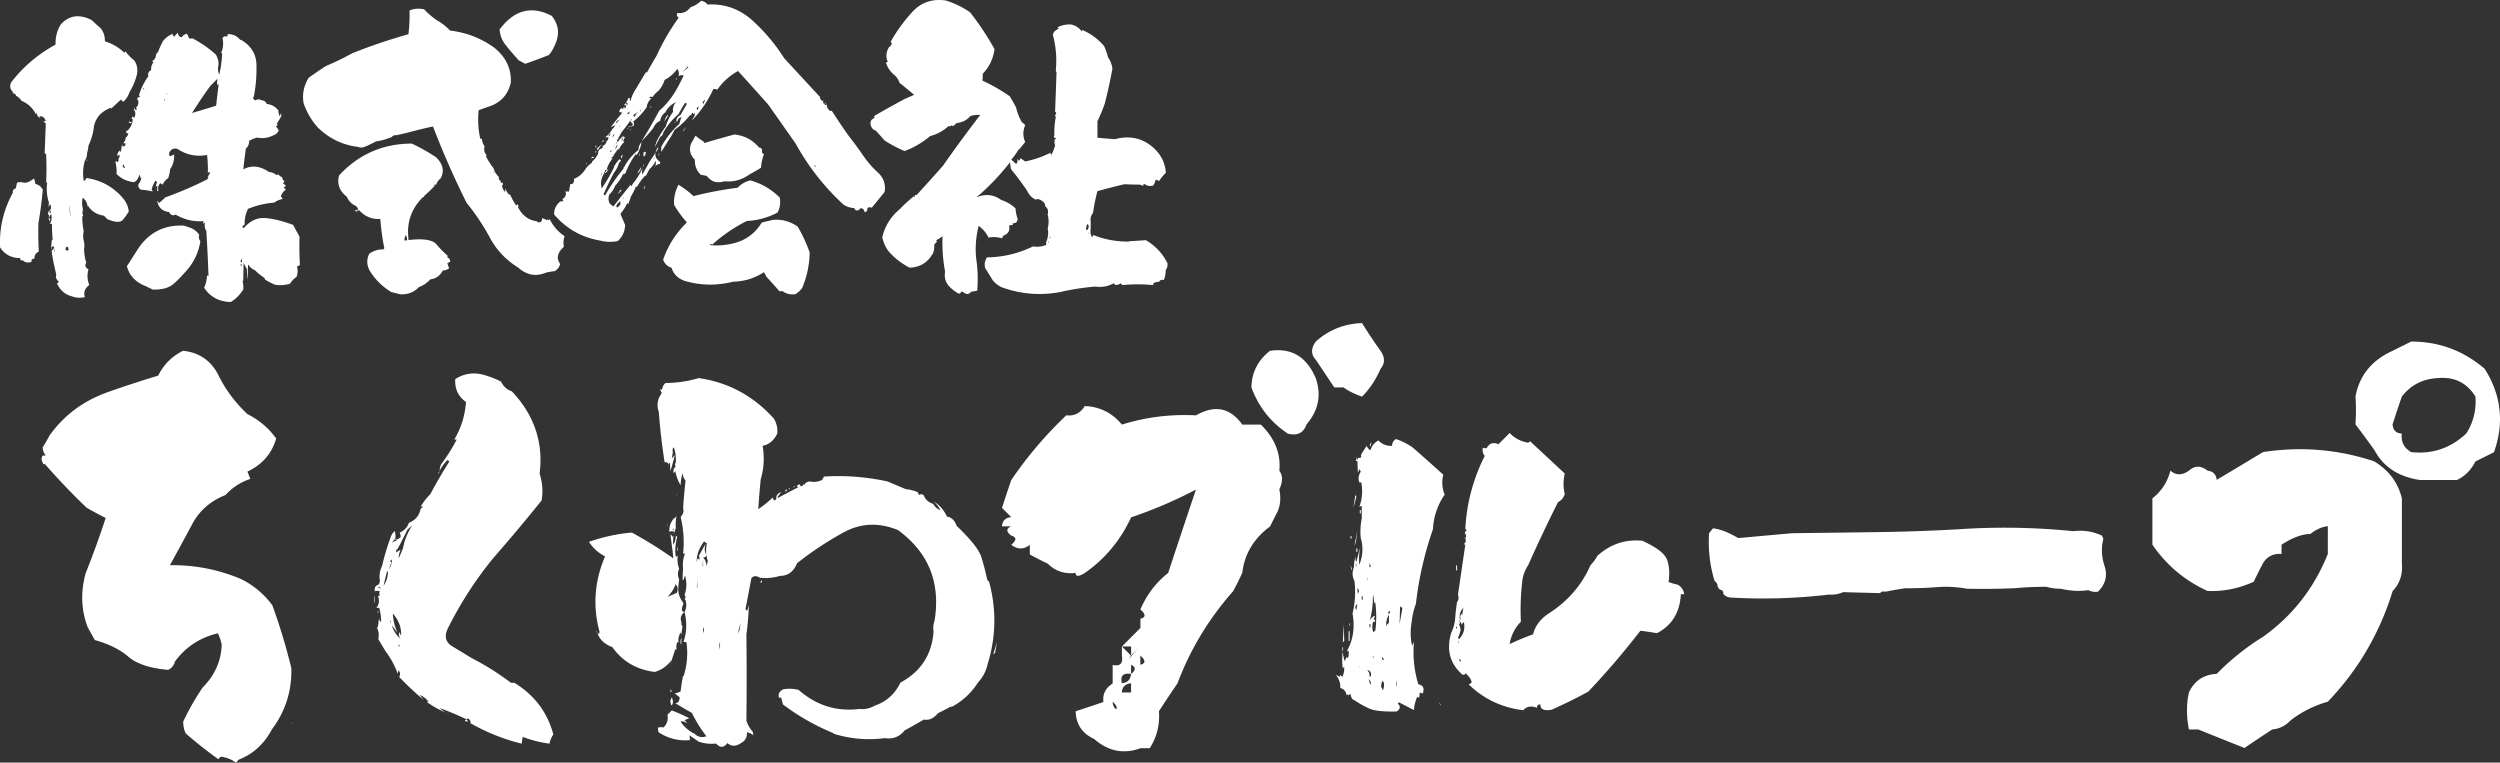<svg id="_イヤー_2" xmlns="http://www.w3.org/2000/svg" viewBox="0 0 400.75 122.24"><rect x="0" y="0" width="400.75" height="122.24" fill="#333333" stroke="none"/><defs><style>.cls-1{fill:#fff}</style></defs><g id="_イヤー_2-2"><g id="_イヤー_1-2"><path class="cls-1" d="M5.46 28.6l.23.88c.55.16.94.47 1.17.94-.16 1.8-.39 3.57-.7 5.33-.04 1.56-.02 3.09.06 4.57-.51.27-.74.67-.7 1.17-.23-.04-.39.04-.47.23-.04.12-.02.2.06.23-.59.23-1.07.16-1.46-.23-.23.08-.37 0-.41-.23v-.12c-1.41 0-2.48-.57-3.22-1.7-.16-3.08.53-6.01 2.05-8.79-.08-.31.08-.55.47-.7l.18-.88c.27-.12.62-.13 1.05-.03.43.1 1-.13 1.7-.67h-.01zm11.78 6.56l-.59-.59c-1.13-.16-1.99-.7-2.58-1.64h-.06c-.08-.51-.33-.92-.76-1.23a3.51 3.51 0 000 1.58c.04.35.02.67-.06.94.16.16.16.33 0 .53 0 .82.08 1.6.23 2.34-.12.47-.12.96 0 1.46.12.47.14.9.06 1.29 0 .78.12 1.54.35 2.29-.27.39-.16.74.35 1.05-.23.82-.2 1.64.12 2.46h.06c-.74.55-1 1.21-.76 1.99-.7.16-1.39.12-2.05-.12-1.09-.27-1.9-.96-2.4-2.05l.29-.29c-.43-.39-.57-.76-.41-1.11-.16-.66-.31-1.37-.47-2.11-.12-.59-.22-1.19-.29-1.82.19-.04.33-.2.41-.47-.08-.23-.22-.23-.41 0v.23h-.06c0-.47.04-.96.12-1.46l.12.06c-.08-.82-.12-1.68-.12-2.58-.16.04-.25 0-.29-.12.23-.39.29-.86.18-1.41-.16.04-.23.16-.23.35h-.18l.06-.23c-.2-.12-.22-.33-.06-.64.39-.27.47-.64.23-1.11-.16.2-.22.37-.18.53-.08-.2-.08-.45 0-.76a7.113 7.113 0 01-.29-3.28c-.08 0-.14.02-.18.06.08-1.52.08-3.07 0-4.63l-.23-.06.18-4.8-.64-.64c.16.23.37.31.64.23-.2-.55-.51-.8-.94-.76l-.12.06.23.23c-.39-.12-.59-.39-.59-.82-.12.08-.16.18-.12.29-.51-1.05-1.29-1.8-2.34-2.23-.23-.35-.53-.62-.88-.82-.08-.27-.27-.41-.59-.41l.12-.18c-.47-.39-.59-.9-.35-1.52 1.91-2.5 4.3-4.53 7.15-6.09-.04-1.17.23-2.25.82-3.22 1.33-1.48 2.99-1.72 4.98-.7l.94.88c.78.55 1.17 1.39 1.17 2.52 1.17.35 2.21.96 3.11 1.82l.18-.23c.39.55.86 1.04 1.41 1.46.47.7.6 1.48.41 2.34-.27 1.02-.66 1.93-1.17 2.75-.2.59-.51 1.09-.94 1.52a.54.54 0 01-.41-.35l-1.58 1.46-.06-.12c-1.48.55-2.38 1.52-2.7 2.93a9.564 9.564 0 01-.88 3.11c-.04.43-.12.84-.23 1.23 0 .43-.12.82-.35 1.17a7.298 7.298 0 00-.18 3.28c.19-.04.33-.2.41-.47 2.34.35 4.28 1.41 5.8 3.16.59.67.92 1.41 1 2.23-.27.43-.55.82-.82 1.17-.2.31-.51.47-.94.47s-.98-.14-1.64-.41zm-9.2-.11l-.06.47-.23-.64.29.18zm.06-.83v-.06a.65.65 0 00-.06-.47c-.16.27-.14.45.06.53zm.64 6.15h.06v-.41h-.06v.41zm1.76-.29l.41.12s-.02-.08.06-.12c0-.35-.07-.53-.21-.53s-.23.18-.26.53zm.76-5.98c-.2-1.8-.2-1.56 0 .7v-.7zm2.7-8.55v.29h-.06v-.29h.06zm0 7.44l.06-.06c0 .12-.01.2-.03.23-.02.04-.03-.02-.03-.18zm33.05 3.12l1 1.82c-.04 1.56-.02 3.09.06 4.57l-.47.23c.16.55.14 1.09-.06 1.64-.47.35-.82.72-1.05 1.11-.78.23-1.56.29-2.34.18-.59-.23-1.13-.51-1.64-.82-.04-.08-.08-.18-.12-.29-.55-.35-1.05-.76-1.52-1.23-.47-.2-.84-.51-1.11-.94-.04.82-.04 1.64 0 2.46-.12-.55-.18-1.11-.18-1.7-.2-.35-.37-.68-.53-1l-.06 2.87h-.12c.12.47.16.94.12 1.41-.55.86-1.21 1.52-1.99 1.99-1.88-.04-3.3-.8-4.28-2.29.27-.55.43-1.23.47-2.05.04.12.12.18.23.18-.08-2.42-.2-4.84-.35-7.27-.23-.27-.31-.66-.23-1.17.04-.04.02-.08-.06-.12l-.18.23v-.47c-1.56.12-3.05-.23-4.45-1.05-.43.23-.78.1-1.05-.41-1.05-.12-1.68-.68-1.88-1.7l.12-.06.12.35.94-.82-.06-.06c2.3-.82 4.59-1.8 6.86-2.93.08-.12.16-.25.23-.41a.46.46 0 00-.18-.06c.19-.12.33-.33.41-.64a.525.525 0 00-.23-.06c-.12.08-.16.18-.12.29.04-1.02 0-2.03-.12-3.05-1.72.31-3.28 0-4.69-.94-.66-.23-1.13 0-1.41.7l.12.47.7-.29c.04.9-.18 1.68-.64 2.34l-.06.53-.23.88c-.43.31-.74.68-.94 1.11-.12-.2-.25-.27-.41-.23-.27.39-.35.78-.23 1.17l-.23.06c.04-.27.06-.57.06-.88l-.29.18c.08-.23.16-.49.23-.76l-.23-.23c-.31.47-.53.96-.64 1.46.08.08.14.18.18.29-.63-.16-1.25-.25-1.88-.29-.35-.2-.49-.49-.41-.88.23-.27.39-.62.47-1.05h-.23c.08-.16.06-.31-.06-.47-.31.86-.68 1.25-1.11 1.17-1.02-.16-1.88-.59-2.58-1.29.04-.62-.02-1.27-.18-1.93l.18-.18.12.23c.19-.12.25-.29.18-.53.16-.16.21-.39.18-.7l-.35.23c-.04-.35.12-.66.47-.94-.04.16 0 .25.12.29.04-.51.12-1.02.23-1.52-.08.23-.06.45.06.64.16 0 .29-.08.41-.23v-.29h-.35c.23-.23.37-.55.41-.94.19-.08.33-.29.41-.64l-.35-.06.12-.59c-.04.12-.02.2.06.23.51-.43.8-1.03.88-1.82l-.18-.12h-.06c.12-.08.19-.21.23-.41.08.12.16.22.23.29.23-.39.25-.8.06-1.23h-.18c.08-.08.14-.18.18-.29.08.12.16.22.23.29.16-.12.16-.25 0-.41.35-.31.47-.7.35-1.17-.12-.08-.16-.21-.12-.41.19-.04.35-.14.47-.29l-.23-.06c.31-1.09.82-2.13 1.52-3.11-.12-.43.04-.76.47-1-.08-.39.04-.8.35-1.23l-.23-.18c.43-.23.64-.6.64-1.11l.35-.41c.19-.55.45-1.11.76-1.7.39-.51.92-.9 1.58-1.17 0 .23.08.39.23.47.16-.23.35-.45.59-.64.04.47.25.7.64.7.19-.31.47-.49.82-.53.12.23.21.45.29.64.12.16.29.18.53.06 1.37.7 2.64 1.58 3.81 2.64.39.7.51 1.37.35 1.99-.04.43.02.84.18 1.23.27-1.13.43-2.29.47-3.46h-.18c.35-.78.43-1.58.23-2.4.12-.23.33-.33.64-.29l.12.06c.04-.12.06-.25.06-.41.82-.04 1.5.27 2.05.94l.06-.06c1.64.94 2.48 2.29 2.52 4.04.04 1.76-.1 3.44-.41 5.04-.2.27-.12.49.23.64.35-.19.68-.19 1 0 .43.04.7.23.82.59.78.08 1.41.43 1.88 1.05 0 .35.08.66.23.94l.18-.53c.04.16.06.31.06.47-.23.43-.47.82-.7 1.17.12.27.06.43-.18.47l.47.64c-.16.39-.41.64-.76.76-.9.47-1.8.61-2.7.41-.47.12-.9.29-1.29.53 0 .55-.18.96-.53 1.23-.16 1.13-.29 2.25-.41 3.34 1.29-.7 2.66-.57 4.1.41.47.04.88.21 1.23.53.04-.12.16-.14.35-.06l.23.23c.27.08.41.25.41.53.04.12.14.18.29.18l-.23.47c.19.08.35.21.47.41-.2.04-.31.14-.35.29l.35.23c-.43.31-.7.68-.82 1.11l.29.41c-.55.12-1 .31-1.35.59-1.48.12-2.89.45-4.22 1-.39.82-.57 1.66-.53 2.52-.2.08-.31.21-.35.41l.18.18c1.02-1.17 2.15-1.72 3.4-1.64s2.77.45 4.57 1.11v.05zm-27.31-9.2l.12-.12.23.23c-.04-.27-.16-.51-.35-.7v.59zm4.8 19.51l-1.23-.59c-1.56-.62-2.54-1.68-2.93-3.16.51-.78 1.03-1.6 1.58-2.46 1.76-2.85 4.28-4.2 7.56-4.04l1.05.35c.59.23 1.05.61 1.41 1.11-.12.39-.06.74.18 1.05-.27 1.6-.88 3.01-1.82 4.22-.94 1.13-1.78 2.01-2.52 2.64-.74.62-1.84.92-3.28.88zM21.16 19.7l-.29.06c-.23-.16-.29-.24-.18-.26.12-.02.27.05.47.21zm-.29-.54l.03-.03c-.02.02-.03.05-.03.09v-.06zm.59-1.82l.06-.06c.04.08.05.12.03.12s-.05-.02-.09-.06zm1.52-3.16l.12.29c0-.39-.04-.49-.12-.29zm3.4 1.7l-.12.29.23-.23-.12-.06h.01zm.23-.7l.18-.18v-.12l-.18.29zm4.16 2.94l3.87-1.17.41-3.46-.23.12c-.04-.31-.02-.64.06-1l-1.17 1.17a73.534 73.534 0 00-2.93 4.34h-.01zm7.97 23.26l-.18.53c.04.12.12.16.23.12 0-.2-.02-.41-.06-.64h.01zm-.18.99l.06.29c.08-.04.14-.12.18-.23a.525.525 0 00-.23-.06h-.01zm49.49-7.14l.06-.12a6.858 6.858 0 002.4 2.75c-.2.55-.23 1.11-.12 1.7-1.05.94-1.25 1.86-.59 2.75-.16.55-.47.94-.94 1.17-.47.04-.92.12-1.35.23-1.6.67-3.09.39-4.45-.82-1.95-1.21-3.47-2.81-4.54-4.8a34.642 34.642 0 00-3.72-5.57c-1.99-3.98-3.79-8.07-5.39-12.25-1.41.31-2.77.64-4.1 1-.63.16-1.23.29-1.82.41-.27-.04-.51.06-.7.29-.86.35-1.7.59-2.52.7-.59.31-1.15.59-1.7.82-.43.2-.82.21-1.17.06-2.5-.31-4.65-1.35-6.45-3.11a11.205 11.205 0 01-2.29-3.93c-.23-1.44.04-2.79.82-4.04a68.7 68.7 0 012.75-1.88c1.41-.59 2.81-1.27 4.22-2.05 2.93-1.17 5.94-2.19 9.02-3.05.16-1.25.21-2.52.18-3.81.74-.31 1.52-.37 2.34-.18.62.66 1.31 1.25 2.05 1.76.78.43 1.48.98 2.11 1.64 2.62.31 4.98 1.23 7.09 2.75 1.88 1.52 2.75 3.4 2.64 5.62-.43 1.8-1.48 3.03-3.16 3.69-.66.23-1.33.47-1.99.7-.16 1.52-.08 3.01.23 4.45.04.12.12.18.23.18.04-.04.06-.12.06-.23 0 .55.16 1.04.47 1.46h-.06c-.12.55 0 1 .35 1.35l-.12.18c.35.67.76 1.31 1.23 1.93.16.55.45 1.02.88 1.41h-.06c0 .27.1.49.29.64l.06-.06s.02.16-.06.35l.29-.06c.16.23.14.39-.06.47.08.43.25.78.53 1.05v-.59c.16.43.39.8.7 1.11v-.29c.31.7.66 1.35 1.05 1.93l.18-.18-.06-.06c.23.16.29.33.18.53.7 1.33 1.7 2.07 2.99 2.23.16.2.37.23.64.12.16-.12.23-.31.23-.59.23.04.47.14.7.29.04-.08.12-.1.23-.06.12.12.18.1.18-.06l.04.07zm-16.29 5.8l-.06.23c.31.12.47.35.47.7l-.47.23.29.82c-.31.23-.64.35-1 .35-.47.86-1.13 1.33-1.99 1.41-.55.59-1.15 1-1.82 1.23-.82.86-1.84 1.25-3.05 1.17l-1.41-.35c-1.41-.86-2.54-1.97-3.4-3.34-.55-.94-.59-1.88-.12-2.81.66-.47 1.43-.7 2.29-.7l.12-.18c-.31-1.52-.53-3.08-.64-4.69-1.33.08-2.44-.37-3.34-1.35l-.35-.06v.23a.946.946 0 01-.47-.23c.19.04.39 0 .59-.12-.04-.23-.18-.43-.41-.59-.63-.27-1.09-.76-1.41-1.46-1.17-.9-1.58-2.03-1.23-3.4 3.16-3.4 7.05-5.1 11.66-5.1 1.33.62 2.62 1.35 3.87 2.17 1.13 1.09 1.39 2.23.76 3.4-.35.27-.59.61-.7 1-.12.04-.2.02-.23-.06-.08.12-.1.21-.06.29-.51.55-1.04 1.05-1.58 1.52l-.18.29-.06-.06c-1.76 1.72-2.56 3.79-2.4 6.21l.06.7c2.34-.27 3.83-.05 4.45.67.62.72 1.23 1.34 1.82 1.85v.03zm-6.91-2.46l.41-.06c0-.27-.06-.55-.18-.82-.2.27-.27.57-.23.88zm14.18-11.13l.23.29v-.12l-.23-.18zm1.05-22.72l.23-.29c2.3-2.89 5.02-3.52 8.14-1.88 1.09 1.37 1.29 2.85.59 4.45-.27.7-.63 1.31-1.05 1.82-1.29.51-2.56.98-3.81 1.41-.31-.19-.64-.37-1-.53-1.13-1.25-1.91-2.18-2.34-2.78-.43-.6-.68-1.34-.76-2.2z"/><path class="cls-1" d="M138.23 24.8l.18.18c.62.94 1.4 1.83 2.31 2.67.92.84 1.28 1.88 1.08 3.13-.7.86-1.39 1.7-2.05 2.52-.27-.12-.51-.1-.7.06 0 .43-.16.64-.47.64-.04-.35-.23-.57-.59-.64-.47.51-.82.51-1.05 0-.66-.04-1.25-.23-1.76-.59a38.26 38.26 0 01-7.62-9.73l-4.45-6.33-4.8-5.33c-1.25.7-2.29 1.6-3.11 2.7l-.23.29c-.23-.12-.45-.14-.64-.06-.82 1.8-1.9 3.4-3.22 4.8l-.23.06c.31-.23.49-.57.53-1l-.29.12c0-.08-.02-.16-.06-.23-.2.12-.27.27-.23.47l-.18-.12c-.74.94-1.58 1.74-2.52 2.4-.27.59-.59 1.13-.94 1.64l-1.17 1.88c-.04-.23-.04-.51 0-.82.74-1.37 1.7-2.58 2.87-3.63.08-.31.19-.68.35-1.11-.39.12-.61.35-.64.7h-.18c0-.51.21-.84.64-1 .35-.59.7-1.19 1.05-1.82l-.29-.18c-.39.63-.74 1.23-1.05 1.82a10.49 10.49 0 00-2.46 2.99c-.04.31-.2.53-.47.64l-.88 1.7c.08-.31.19-.66.35-1.05.39-.78.86-1.54 1.41-2.29.23-.82.62-1.6 1.17-2.34-.08-.59.08-1.11.47-1.58-.74.35-1.31.9-1.7 1.64-.47.35-.74.8-.82 1.35-.55.27-.92.67-1.11 1.17-.63.78-1.25 1.49-1.88 2.11.98-1.56 1.91-3.18 2.81-4.86 1.17-1.02 2.15-2.25 2.93-3.69.35-.62.68-1.29 1-1.99-.31-.08-.59-.04-.82.12.12-.35.06-.74-.18-1.17-.59.78-1.27 1.37-2.05 1.76-.2.66-.53 1.25-1 1.76-.39.31-.7.64-.94 1-.12-.04-.23-.06-.35-.06l-.23.23h.41c-.47.47-.72.96-.76 1.46-.63.9-1.35 1.66-2.17 2.29.12.16.16.37.12.64-.31.12-.61.21-.88.29v-.06l-.06-.06c.31.04.59-.08.82-.35-.2-.16-.35-.35-.47-.59-.27.39-.53.74-.76 1.05l-.7.88c-.12.31-.27.59-.47.82l.12.06c-.31.16-.37.37-.18.64.23-.43.57-.8 1-1.11-.12.08-.16.16-.12.23l.29.06c-.16.23-.25.45-.29.64l.12.18c-.39.35-.66.74-.82 1.17l-.12-.12-.76 1.05.06.06-.41.35c.04.08.12.1.23.06-.51.62-.84 1.27-1 1.93a.525.525 0 00-.23-.06v.29c-.08.04-.14.08-.18.12v.12c.35-.04.59-.27.7-.7-1.02.94-1.37 1.97-1.05 3.11a23.67 23.67 0 001.99-3.4h-.06c.23-.43.53-.84.88-1.23h.18c-.08.08-.06.12.06.12.16-.12.18-.27.06-.47l-.06-.06.29-.41c-.04.59-.23 1.05-.59 1.41a4.12 4.12 0 01-.82 1.58 65.93 65.93 0 00-1.64 3.4l.23.23c.86-1.52 1.85-2.97 2.99-4.34l-.06-.06.12-.18v.06a8.33 8.33 0 012.34-2.81c-.04-.43.12-.84.47-1.23-.12.74-.37 1.43-.76 2.05l-.18-.12c-.7.98-1.25 1.99-1.64 3.05l-.35.23c.04-.08.06-.18.06-.29-.35.78-.8 1.46-1.35 2.05-.23.59-.55 1.05-.94 1.41-.2.51-.18 1 .06 1.46l.59.47c.9-1.17 1.84-2.36 2.81-3.57-.08.12-.06.21.06.29.08-.04.14-.14.18-.29.66-.78 1.23-1.7 1.7-2.75a.4.4 0 01.12-.41h.06c-.31.55-.41 1.08-.29 1.58.39-.66.78-1.35 1.17-2.05l1.41-2.11c-.16-.12-.16-.21 0-.29-.7.98-.66 1.76.12 2.34.16.12.19.25.12.41-.47.08-.78.33-.94.76.27-.43.35-.84.23-1.23-.23.55-.55.98-.94 1.29-.27.47-.51.92-.7 1.35.08-.12.08-.21 0-.29-.55.59-1 1.21-1.35 1.88a.698.698 0 01-.12-.18c-.23.59-.51 1.13-.82 1.64l-.47 1.35c0-.12-.04-.21-.12-.29-.31.67-.68 1.25-1.11 1.76l.76 1.76c-.04 1.05-.43 1.91-1.17 2.58-.94.2-1.88.18-2.81-.06-2.97-.51-5.43-1.89-7.38-4.16-.08-.78.23-1.48.94-2.11l.53-.06-.18-.35c.35-.12.55-.43.59-.94l-.12-.23c.16-.04.35-.04.59 0 .08-.39.16-.8.23-1.23.35.08.55-.12.59-.59v-.23c.7-.27 1.29-.76 1.76-1.46.27-.43.66-.82 1.17-1.17l-.06-.12c.39-.31.72-.74 1-1.29-.04-.47.16-.74.59-.82.12-.08.16-.21.12-.41.31-.12.53-.35.64-.7v-.23l.06.12c.16-.12.23-.31.23-.59H97c.47-.31.86-.76 1.17-1.35.19-.12.33-.31.41-.59l-.7.35c.59-.78 1.21-1.56 1.88-2.34l-.47-.12c-.04-.27.1-.49.41-.64l.12.23c.08-.12.14-.25.18-.41h.18c-.08.04-.12.1-.12.18l.12.06c.16-.12.19-.29.12-.53h-.29c.31-.27.55-.64.7-1.11h.29c-.08.2-.06.35.06.47.19-.74.51-1.43.94-2.05.51-.86 1.03-1.74 1.58-2.64 0 .08.04.12.12.12.47-.86.98-1.74 1.52-2.64.98-2.15 2.17-4.2 3.57-6.15-.31-.23-.37-.49-.18-.76.82.12 1.52-.19 2.11-.94.62-.19 1.17-.53 1.64-1 .43.04.78.23 1.05.59 2.62-.16 4.94.63 6.97 2.34 2.07 1.84 3.85 3.93 5.33 6.27l5.74 6.21c0 .31.14.53.41.64l.12-.18c-.08.31-.02.55.18.7.04.04.1.02.18-.06h-.12v-.18h.12c0 .16-.04.27-.12.35.12.08.23.04.35-.12-.08.43.1.8.53 1.11l.23-.06c1.44 2.23 2.48 3.74 3.11 4.54.62.8 1.23 1.63 1.82 2.49l-.03.02zm-44.24 1.23l.06.29h-.12l.06-.29zm1.23-.7h-.29l-.18.12c.16-.39.31-.43.47-.12zm-.29 1.7c.16-.2.28-.35.38-.47.1-.12.19-.2.26-.23-.08.08-.14.12-.18.12-.12.27-.25.53-.41.76l-.06-.18h.01zm.53-3.69h.12v.29h-.12v-.29zm.12 1.11h-.12v-.23h.12v.23zm.88-1.35l-.64.94-.18-.18.82-.76zm-.18 5.04l.23-.23v-.18l-.23.41zm.47-5.45h-.29c.27-.27.37-.27.29 0zm.82-.82l-.06.06c.16-.12.29-.29.41-.53-.27.12-.39.27-.35.47zm.29 2.46h.12c.04-.12.02-.21-.06-.29-.12.27-.14.37-.06.29zm.41-2.52l-.12.18c.19-.08.29-.21.29-.41s-.06-.12-.18.23h.01zm.18 1.7c-.12-.35-.12-.31 0 .12v-.12zm.23.47l.35-.82c-.27.23-.39.51-.35.82zm.12-1.17l-.12.35.23-.35h-.11zm-.06-2.87v-.12l.53-.59c-.2.04-.33.12-.41.23-.08.12-.12.23-.12.35-.04.08-.04.12 0 .12zm.7 12.84v-.53c-.47.35-.67.64-.62.88s.26.12.62-.35zm0-2.34l.23.06-.64.64.41-.7zm-.23-10.02l.23-.23v-.12l-.23.35zm0 3.57l.06.06-.06.06v-.12zm.53-2.52a.392.392 0 00-.18-.18l.18.18zm.06.7l.12-.18c-.23.12-.31.29-.23.53l-.12.12s.09-.03.15-.09.09-.18.09-.38zm.12 9.67v-.23l-.12.29.12-.06zm.53-14.88l.12-.12c.04-.16.02-.29-.06-.41l-.23.18c.19.08.25.2.18.35h-.01zm.29 3.63v.06h-.29a.46.46 0 01.18-.06h.11zm-.18-2.29h.18l.29-.47c-.12.12-.22.18-.29.18s-.14.1-.18.29zm.59.88l-.12.06c.19.08.25.05.18-.09-.08-.14-.1-.13-.06.03zm0 1.7h-.12c.04-.2.18-.31.41-.35-.27.04-.37.16-.29.35zm.35-2.46l.18.35.53-.82s.04-.1.12-.18c-.23.31-.51.53-.82.64h-.01zm.64 9.39l.64-1.05c-.04.47-.25.82-.64 1.05zm.41-2.87h-.12l.12-.41v.41zm0-7.09h.12s.08-.04.12-.12c-.16-.04-.23 0-.23.12h-.01zm.59 6.56s-.06 0-.06.03c0 .02.04.03.12.03l-.06-.06zm.29.47l-.23.23a.882.882 0 010-.64c.08-.12.19-.16.35-.12-.04.16-.08.33-.12.53zm0 4.92l-.18.53c-.08-.2-.02-.37.18-.53zm1-12.71l-.23.23.06-.23h.17zm.47 8.32v-.18l-.18.35.18-.18zm.76-.87v.41h-.06v-.41h.06zm16.46 11.13l1.7-.41c1.44-.16 2.79.2 4.04 1.05a23.4 23.4 0 011.93 4.16c-.04 2.03-.45 3.95-1.23 5.74-.31.39-.66.7-1.05.94-.78.12-1.46-.04-2.05-.47h-.53c-.66-.78-1.35-1.54-2.05-2.29l-.41-.76c-1.52.98-3.16 1.49-4.92 1.52-2.66.67-5.25.62-7.79-.12-1.09-.39-1.8-1.09-2.11-2.11-.66-.2-1.11-.62-1.35-1.29.78-2.26 2.05-4.26 3.81-5.98-.78-.86-1.46-1.8-2.05-2.81-.08-1.09.16-2.17.7-3.22.86.51 1.66 1.11 2.4 1.82 2.3-.59 4.67-1.03 7.09-1.35.55-.59 1.23-.98 2.05-1.17 1.8.51 3.36 1.43 4.69 2.75.16.86.04 1.66-.35 2.4-1.56.82-3.2 1.27-4.92 1.35a25.163 25.163 0 00-5.57 3.81c-.04-.08-.12-.12-.23-.12l-.12.18c1.17.12 2.34.04 3.52-.23 2.07-.43 3.67-1.56 4.8-3.4zm-15.35-16.63l-.29.47c.16-.55.33-.89.53-1.03.19-.14.12.05-.23.56zm1.52.64h-.12v-.23c.04.08.08.16.12.23zm.23-6.97h-.18l.18-.23v.23zm1.7-2.05l-.76.88.94-.82c-.08.04-.14.02-.18-.06zm-.64 10.37l-.06-.12.47-.59-.41.7zm3.69 7.16l-.94-.18c-.66-.66-.98-1.46-.94-2.4-.78-.78-.98-1.66-.59-2.64l.7-1.23c.39.35.82.67 1.29.94 0 .12.06.2.18.23 1.56-.47 3.14-.92 4.75-1.35 1.6.16 2.93.86 3.98 2.11.19-.04.35.08.47.35-.08.35.02.59.29.7-.27.74-.43 1.46-.47 2.17-.63.39-1.23.74-1.82 1.05-1.25.9-2.6 1.27-4.04 1.11-.47.16-.94.2-1.41.12s-.96-.41-1.46-1v.02zm-1.63-10.78l.23.23.12-.64-.35.41zm1-1.05l.06.35c.43-.78.41-.9-.06-.35zm17.93 10.08l.06.35.12-.12a.76.76 0 00-.18-.23z"/><path class="cls-1" d="M180.94 38.68l2.75-.18c1.52.9 2.67 2.13 3.46 3.69.04.43-.06.8-.29 1.11 0 .59-.1 1.11-.29 1.58-.39-.08-.64.02-.76.29-.27 0-.55.06-.82.18-.12.12-.16.23-.12.35-1.68-.16-3.34-.16-4.98 0l-.23-.29c-.31.23-.62.31-.94.23l-.18-.23c-.94.51-1.93.68-2.99.53-1.91.16-3.79.45-5.62.88-3.2.59-6.31.33-9.32-.76-.55-.23-1.04-.61-1.46-1.11l-1.23-1.99c-.16-.59-.06-1.15.29-1.7 2.58-.04 5.04-.62 7.38-1.76.7.12 1.41.04 2.11-.23v-.59h.06c.27-.74.33-1.43.18-2.05.2-.7.2-1.44 0-2.23.16-.59.02-1.03-.41-1.35.04-.31-.12-.59-.47-.82-.39-.31-.74-.39-1.05-.23-.62-.31-1.08-.78-1.35-1.41-.82-1.21-1.68-2.36-2.58-3.46a9.19 9.19 0 01-.18-1.11c-1.52 1.95-3.2 3.73-5.04 5.33-.12.04-.2.1-.23.18v.06c1.41-.55 2.7-.39 3.87.47.86.27 1.62.72 2.29 1.35.04.62.16 1.19.35 1.7-.04.35-.2.57-.47.64l-.35.06.06.23-.64.12c.16.62 0 1.09-.47 1.41-.35.12-.57.33-.64.64-.74-.23-1.46-.27-2.17-.12a4.91 4.91 0 00-1.58-1.88c-.51 1.99-.61 4-.29 6.04.16 1.49.18 2.93.06 4.34-.35.08-.68.14-1 .18-.31.43-.7.47-1.17.12-.12-.12-.25-.16-.41-.12-.08.23-.22.33-.41.29-.55-.31-1.04-.68-1.46-1.11-.63-.66-.86-1.46-.7-2.4a25.16 25.16 0 01-.41-5.68c-.35.27-.7.49-1.05.64l.18.18-.47.53c.04.47-.02.92-.18 1.35-.82 1.49-2.07 2.27-3.75 2.34a11.29 11.29 0 01-3.34-2.58c-.51-.66-.86-1.43-1.05-2.29.43-1.84 1.39-3.36 2.87-4.57.66-.7 1.39-1.37 2.17-1.99l.18.12c-.08-.27.02-.39.29-.35 1.41-1.52 2.81-3.08 4.22-4.69 1.91-2.73 3.91-5.45 5.98-8.14-.55-.04-1.07.02-1.58.18-.59.66-1.31 1.04-2.17 1.11l-.64.53-.18-.18-.29.23-.18-.12c-.9.82-1.9 1.37-2.99 1.64-1.25 1.05-2.62 1.86-4.1 2.4a19.02 19.02 0 01-3.22-1.7c-.47-.55-.94-1.07-1.41-1.58-.43-.12-.7-.43-.82-.94-.08-.55.12-.9.59-1.05v-.35c1.6-.94 3.24-1.85 4.92-2.75.47-.19.96-.41 1.46-.64-.78-.66-1.56-1.31-2.34-1.93-.16-.51-.47-.96-.94-1.35-.59-.51-1-1.13-1.23-1.88l.29-.12c-.35-.82-.27-1.62.23-2.4.23-.12.37-.33.41-.64l-.18-.18c.94-1.68 2.1-3.28 3.49-4.8 1.39-1.52 3.17-2.13 5.36-1.82 1.37.43 2.66 1.05 3.87 1.88a43.41 43.41 0 013.93 5.92c-.2 1.52-.82 2.83-1.88 3.93 0 .39-.02.76-.06 1.11 1.52.7 2.99 1.54 4.39 2.52.35.59.68 1.17 1 1.76.2.86.51 1.66.94 2.4.2.12.37.27.53.47-.39.9-.39 1.8 0 2.7l-1 1.23-.06-.06c-.35.62-.74 1.17-1.17 1.64l.76.7c.23-.2.29-.45.18-.76.08.08.18.04.29-.12l-.18.18.18.18c.12-.08.2-.21.23-.41l.76.53c1.41-.27 2.77-.74 4.1-1.41-.04.16 0 .27.12.35.23-.47.43-.98.59-1.52a1.32 1.32 0 01-.06-.88l-.06-.06c.12 0 .21-.08.29-.23-.35 0-.45-.16-.29-.47-.04-.98.04-1.95.23-2.93-.16-.12-.14-.29.06-.53 0-.08-.02-.16-.06-.23h-.12c.08-2.11.16-4.24.23-6.39l-.12-.23c.2-1.95.04-3.89-.47-5.8.12-.43.43-.74.94-.94l-.18-.23c.59-.31 1.27-.47 2.05-.47.74.12 1.35.49 1.82 1.11.04-.04.06-.12.06-.23 1.37.59 2.54 1.45 3.52 2.58.27.59.49 1.19.64 1.82.39.55.62 1.15.7 1.82-.35 1.91-.76 3.79-1.23 5.62-.35.98-.74 1.91-1.17 2.81v2.64c.94.08 1.88.16 2.81.23 2.46-.66 4.59-.14 6.39 1.58 1.09 1.09 1.68 2.36 1.76 3.81-.43.43-.8.88-1.11 1.35a.714.714 0 00-.53-.23c-.08.39-.21.7-.41.94-.55.12-1.02.02-1.41-.29-.2.12-.21.23-.06.35-.23-.08-.45-.16-.64-.23-.82 0-1.64-.02-2.46-.06-1.49.35-2.93.72-4.34 1.11-.31 1.17-.55 2.32-.7 3.46-.23.31-.37.64-.41 1 .04.62.04 1.23 0 1.82-.04.47.06.86.29 1.17 0-.16.06-.29.18-.41 1.72.7 3.61 1.05 5.68 1.05l-.02-.05zm-12.89.23h.06v-.23h-.06v.23zm.23-.64h.06v-.41h-.06v.41zm5.8-1.41h.23c.23-.35.27-.63.12-.85-.16-.21-.27.07-.35.85zm.35.47l.18.12v-.12h-.18zM15.22 102.64l-1.17-2.11c-1.04-2.76-1.15-5.65-.31-8.67a143.5 143.5 0 003.2-8.83c-1.04-.52-2.06-1.07-3.05-1.64-2.34-2.24-4.58-4.58-6.72-7.03l-.16.08-.16-.16h.08c-.31-.42-.34-.83-.08-1.25h.47c-.31-.42-.47-.86-.47-1.33.36-.57.73-1.2 1.09-1.88 2.29-3.23 5.39-5.55 9.3-6.95 2.66-.94 5.36-1.82 8.12-2.66.88-1.77 2.21-3.1 3.98-3.98 2.5.26 4.35 1.48 5.55 3.67 1.15 2.4 2.73 4.56 4.77 6.48 1.88.94 3.41 2.24 4.61 3.91-.68 2.4-2.21 4.17-4.61 5.31l.47 1.17a9.23 9.23 0 00-3.98 2.58c-2.5.99-4.32 2.63-5.47 4.92-1.15 2.14-2.29 4.25-3.44 6.33 3.96-.05 7.73.68 11.33 2.19 2.03.99 3.72 2.4 5.08 4.22 1.2 3.28 2.21 6.64 3.05 10.08.1 3.65-.94 6.93-3.12 9.84-1.25 2.34-3.02 3.96-5.31 4.84l-.47.47c-.68-.52-1.48-.83-2.42-.94l-.39.39c-1.82-1.3-3.57-2.68-5.23-4.14-.26-.57-.39-1.2-.39-1.88.88-1.88 1.93-3.7 3.12-5.47 1.93-1.93 2.94-4.19 3.05-6.8-.1-.62-.31-1.25-.62-1.88-2.87.68-5.16 2.19-6.88 4.53-.16.62-.52 1.07-1.09 1.33-2.92-.26-5.04-.96-6.37-2.11-1.33-1.14-3.11-2.03-5.35-2.66v.03zM46.93 116l-.31-.31c.1.11.21.18.31.23v.08zm13.16-21.17c-.05.05-.08.07-.08.04s.03-.06.08-.12v.08zm-.08.78h.08v.94h-.08v-.94zm.78-.55l.08-.31c-.31-.05-.57-.05-.78 0-.1-.52.08-.86.55-1.02.21-.21.29-.49.23-.86-.1-.68.03-1.41.39-2.19.36-1.56.83-3.12 1.41-4.69.1-.31.31-.6.62-.86.1.42.13.83.08 1.25.16.21.44.1.86-.31 0-.21-.05-.44-.16-.7.73-.31 1.22-.83 1.48-1.56 1.04-.42 1.67-1.17 1.88-2.27.47-.31.47-.42 0-.31.42-.73.94-1.41 1.56-2.03a72.57 72.57 0 013.05-5.23l-.31-.23c-.52.52-.94 1.09-1.25 1.72 0-.31.08-.65.23-1.02.94-1.25 1.77-2.58 2.5-3.98h-.39c1.09-1.82 1.72-3.83 1.88-6.02-1.25-.88-1.82-2.11-1.72-3.67 1.46-.94 3.05-1.15 4.77-.62.88.26 1.74.6 2.58 1.02.36.78.94 1.3 1.72 1.56 3.59 3.8 5.08 8.2 4.45 13.2.47 1.46.57 2.89.31 4.3a278.56 278.56 0 01-7.73 9.22 59.972 59.972 0 00-7.19 11.09c-.73 1.36-.53 2.37.59 3.05 1.12.68 2.15 1.3 3.09 1.88 2.24 1.15 4.35 2.47 6.33 3.98h.55c3.23 1.98 5.31 4.74 6.25 8.28-.31.47-.52.96-.62 1.48-1.51-.21-2.94-.57-4.3-1.09l-.16 1.09c-2.92-.73-5.65-1.82-8.2-3.28.05-.36-.1-.62-.47-.78l-.16.16a43.43 43.43 0 00-4.3-1.8c.47.47 1.04.81 1.72 1.02a15.9 15.9 0 01-3.83-2.03h.31c-.37-.52-.83-.88-1.41-1.09l.62.78a51.82 51.82 0 01-3.91-3.67c.21-.36.18-.73-.08-1.09l-.16.55c-.47-1.3-1.12-2.5-1.95-3.59l-1.17-1.95c.16-.62.08-1.25-.23-1.88h.16l.23-1.64c-.05.37.05.62.31.78 0-.73-.1-1.48-.31-2.27h-.47c.47-.52.55-1.2.23-2.03 0 .11.06.14.2.12.13-.03.14-.17.04-.43v-.03zm.16-.94h-.55c.83.11 1.09.73.78 1.88l-.23-1.88zm-.39 4.14v-.31h.08v.31h-.08zm1.64-6.64h-.16c-.21.78-.39 1.54-.55 2.27.47-.68.7-1.43.7-2.27zm.62-1.95l-.31.31.23.16-.39 1.09c.31-.42.47-.94.47-1.56zm-.31 9.77l.16.47v-.31l-.16-.16zm1.09-12.81l-.31-.23-.55.7c.21-.21.49-.36.86-.47zm.39 14.69l.31.55c.05-1.3-.39-2.47-1.33-3.52.05 1.09.31 2.14.78 3.12-.31-.42-.62-.83-.94-1.25.26.89.73 1.62 1.41 2.19-.26-.31-.34-.68-.23-1.09zm-.31-13.2l-.08-.16-.16.62.78-.47c-.21.47-.31.94-.31 1.41l.7-1.64c.21-1.25.7-2.47 1.48-3.67l-.78.7a64.05 64.05 0 01-1.64 3.2zm.23 15.17v.31h.16c0-.1-.05-.21-.16-.31zm6.48-27.66l.08-.16c-.05.26-.12.4-.2.43-.08.03-.04-.06.12-.27zm4.69 40h-.55c0-.1.08-.21.23-.31l.31.31h.01zm34.49-18.93l-.16.47c-.21.57-.1.89.31.94-.57.42-.73.99-.47 1.72-.05.26 0 .44.16.55l-.23 1.48c0-.16-.03-.31-.08-.47-.31.52-.42 1.04-.31 1.56h-.23c-.16.42-.18.83-.08 1.25l-.23-.16c-.31.99-.62 1.93-.94 2.81l.31-1.02c-.68.94-1.56 1.56-2.66 1.88-2.92-.36-5.18-1.69-6.8-3.98-1.41-.52-2.24-1.41-2.5-2.66-.05.26.03.44.23.55.21-.1.26-.29.16-.55-1.04-4.01-.73-7.97.94-11.88-1.09-.57-1.95-1.35-2.58-2.34 2.24-.78 4.53-1.28 6.88-1.48a68.09 68.09 0 016.64 4.14c-.05-.68-.13-1.35-.23-2.03l-.23-1.88.39.47c.16-.26.21-.55.16-.86-.31-.1-.55-.08-.7.08-.1-.78.13-1.51.7-2.19.26-.1.42-.31.47-.62-.16.78-.21 1.51-.16 2.19-.37.89-.5 1.77-.39 2.66.26-.42.39-.91.39-1.48l.23.23c-.31 1.09-.39 2.16-.23 3.2l.31-.23c-.1.73-.03 1.43.23 2.11-.26.57-.26 1.15 0 1.72-.16.99-.18 1.73-.08 2.23s.36 1.03.78 1.6zm48.67-3.76l.31.31c1.2 4.43 1.12 8.83-.23 13.2a6.272 6.272 0 01-1.56 2.97 10.99 10.99 0 01-4.38 3.98c.1 0 .13-.05.08-.16-.68.37-1.38.73-2.11 1.09-.68.83-1.43 1.17-2.27 1.02-1.04.62-2.06 1.2-3.05 1.72-.83 1.04-1.9 1.46-3.2 1.25-2.76.37-5.5.13-8.2-.7v-.08c-2.92-1.2-5.62-2.73-8.12-4.61l-.31-1.17c-.1.11-.21.13-.31.08-.21-.52 0-.96.62-1.33.83-.16 1.67-.13 2.5.08 2.86 2.5 6.12 3.52 9.77 3.05.83.11 1.67-.08 2.5-.55 1.82-.62 3.18-1.85 4.06-3.67 3.28-1.77 5.05-4.5 5.31-8.2-.1-.57-.05-1.14.16-1.72.99-6.09-.96-10.94-5.86-14.53-3.07-1.25-5.96-1.13-8.67.35a52.39 52.39 0 00-7.5 4.96c-.57 1.36-1.48 2.03-2.73 2.03-1.04.31-2.11.42-3.2.31-.62-.36-1.09-.34-1.41.08-.31 1.67-.62 3.31-.94 4.92.05.16.16.23.31.23l.23-.86c-.05 1.62-.18 3.18-.39 4.69.05 4.64.05 9.25 0 13.83.21.68.55 1.28 1.02 1.8l.08.55c-.31-.26-.65-.42-1.02-.47.05.78-.26 1.36-.94 1.72-.83.57-1.56.57-2.19 0-.57.78-1.17.81-1.8.08-.99.1-1.93 0-2.81-.31l-1.48-1.02c.05.26.08.52.08.78-1.82.16-3.49-.26-5-1.25-.1-.21-.13-.47-.08-.78.26-.05.55-.05.86 0 .57-.57.78-1.25.62-2.03l.7-.7c.94.37 1.88.78 2.81 1.25l-.78.31c.21.16.34.34.39.55-.26-.31-.6-.42-1.02-.31.62.89 1.38 1.54 2.27 1.95.52.52 1.15.65 1.88.39a21.54 21.54 0 01-2.34-3.75c-.94-.52-1.82-1.04-2.66-1.56.47 0 .7-.31.7-.94l-.78-.62c.31-.05.62-.16.94-.31.1-.83.23-1.67.39-2.5l.08.08c.57-1.77.73-3.59.47-5.47l-.47-.08c.52-1.51.57-3.1.16-4.77.31-.57.36-1.2.16-1.88l-.16-.23c.21-.16.21-.36 0-.62.36-.99.39-2.03.08-3.12-.1.26-.18.5-.23.7h-.16c0-.57.03-1.17.08-1.8-.1-.83 0-1.64.31-2.42h-.31c.21-1.93.08-3.88-.39-5.86.42-.47.55-.94.39-1.41.1-1.46.23-2.94.39-4.45-.26-.26-.42-.65-.47-1.17-.21.68-.31 1.33-.31 1.95-.42-.68-.7-1.43-.86-2.27-.16.16-.23.29-.23.39-.16-.42-.05-.81.31-1.17-.16-.1-.16-.31 0-.62.05-.83-.05-1.64-.31-2.42-.21.21-.26.44-.16.7-.05.37-.1.73-.16 1.09l.47-.55c-.21.89-.44 1.75-.7 2.58l-.08-1.33c-.26.1-.34.29-.23.55 0-.52-.21-.73-.62-.62-.42-2.66-.73-5.36-.94-8.12-.37-1.04-.21-2.03.47-2.97a1.72 1.72 0 00-.31-.62c.1.05.23.05.39 0 .05-.42.23-.75.55-1.02 1.77 0 3.54-.26 5.31-.78 4.74.68 8.75 2.84 12.03 6.48.47.78.65 1.59.55 2.42-.52 1.09-1.3 1.75-2.34 1.95.31 1.88.21 3.67-.31 5.39-.16 1.62-.29 3.2-.39 4.77.78-.52 1.56-1.15 2.34-1.88.1.52.29.6.55.23-.05-.52.21-.88.78-1.09l-.62.86.08.08 3.28-1.72c-.16-.05-.21-.16-.16-.31l.55-.23c-.16.1-.18.18-.08.23.1.21.26.21.47 0l-.08-.31.23.31c.16-.36.47-.57.94-.62.62.16 1.28.08 1.95-.23l.31-.55c3.38-.21 6.77.05 10.16.78.99.42 1.98.83 2.97 1.25.62.05 1.25.21 1.88.47l.23.47c.26-.21.52-.18.78.08.21.62.7 1.07 1.48 1.33.26.47.65.81 1.17 1.02-.26-.52-.62-.99-1.09-1.41.99.62 1.69 1.43 2.11 2.42.73.1 1.25.6 1.56 1.48 2.29 2.19 3.62 3.87 3.98 5.04s.68 2.38.94 3.63h-.02zm-51.17-8.68v-.23l-.08-.08.08.31zm-.08 11.41l1.48-.62c.26-.52.21-.99-.16-1.41-.31.83-.76 1.51-1.33 2.03h.01zm.47 15.23v-.31h.16v.31h-.16zm0 1.41l.23-.55c.21.52.23.91.08 1.17-.16.26-.26.05-.31-.62zm.55-27.58l-.31.16c.16-.05.26 0 .31.16v-.31zm.47-5.01v-.31l.08-.62-.08.94zm.16 8.58h-.08v-.55h.08v.55zm.62 13.91l-.08 1.17c-.16-.36-.13-.75.08-1.17zm3.98-11.72v.31l.23-.86c-.31-.88-.37-1.82-.16-2.81a1.16 1.16 0 00-.47-.31c-.78 1.04-1.17 2.14-1.17 3.28l.16-.62c.05.1.16.16.31.16v.23c.05-.05.05-.13 0-.23l-.08-.62c.36-.62.73-1.28 1.09-1.95-.26.68-.23 1.3.08 1.88-.05.31-.23.44-.55.39.31.31.49.7.55 1.17v-.02zm-1.55 3.75l.08-.08v-1.25l-.08 1.33zm.7.23c.05-.99-.05-1.64-.31-1.95-.26-.31-.37-.31-.31 0 .05-.78.16-1.59.31-2.42.36 2.08.47 4.17.31 6.25.47 1.04.65 2.11.55 3.2l-.39.23c-.05-1.46-.29-2.84-.7-4.14l.55-1.17h-.01zm.31-4.84l-.08 1.17.08-.08v-1.09zm0 11.41l.16.47c0-1.09-.05-1.25-.16-.47zm2.66 3.05l.08-1.25c-.16.42-.18.83-.08 1.25zm2.89-2.5l.31-.62.16-1.17-.47 1.8zm3.91-8.29l-.31.16.23-.47c.05.11.08.21.08.31zm3.83-14.53h-.08c-.1-.16-.03-.26.23-.31 0 .16-.05.26-.16.31h.01zm.47-.55h.16l-.16.31v-.31zm.86-.31h.16l-.39.31.23-.31zm32.5 25l-.31 1.72-.31.31.62-2.03zm5.25-15.58c-.94.78-1.93.78-2.97 0 .88-.73.88-1.22 0-1.48-.83-.62-.83-1.12 0-1.48h-1.48c.05-.88.55-1.38 1.48-1.48l-1.48-1.48c.47-1.46.96-2.94 1.48-4.45a64 64 0 018.83-10.39c1.25.16 2.24-.34 2.97-1.48 2.39.1 4.38 1.09 5.94 2.97 3.85-1.2 7.81-1.69 11.88-1.48 3.02-1.72 5.49-1.22 7.42 1.48h2.97c2.24 2.19 3.23 4.66 2.97 7.42.57.73.57 1.72 0 2.97.31 1.56.13 2.92-.55 4.06l-.94 1.88c-2.61 1.93-4.09 4.4-4.45 7.42a40.78 40.78 0 01-1.48 2.97c-3.91 4.43-6.88 9.35-8.91 14.77-1.04 1.51-2.03 3-2.97 4.45.16 2.19-.34 4.17-1.48 5.94h-1.48c-2.71.99-5.18.49-7.42-1.48-1.93-.88-2.92-2.37-2.97-4.45 1.46-.47 2.94-.96 4.45-1.48-.16-1.25.34-2.24 1.48-2.97v-2.97c1.2.26 1.69-.23 1.48-1.48v-1.48l1.48 1.48v-1.48h-1.48l2.97-2.97v-1.48c.88-.21.88-.7 0-1.48.99-2.34 2.47-4.3 4.45-5.86 1.46-4.43 2.94-8.88 4.45-13.36a72.016 72.016 0 01-10.39 4.45c-1.72 3.7-4.19 6.67-7.42 8.91-.99.62-1.48.62-1.48 0-1.77.21-3.26-.29-4.45-1.48-.99-.47-1.95-.96-2.89-1.48v-1.55zm14.76 28.12c-1.25.26-1.75-.23-1.48-1.48.88-.21.88-.7 0-1.48.05.94.55 1.43 1.48 1.48v1.48zm1.48-7.42c-1.25-.21-1.75.29-1.48 1.48.88-.05 1.38-.55 1.48-1.48zm0 2.97v-1.48c-.94.11-1.43.6-1.48 1.48h1.48zm0-5.94c-.78 1.46-.99 1.84-.62 1.13.36-.7 1.07-1.57 2.11-2.62l-1.48 1.48h-.01zm0 2.98c.78-.62.78-1.12 0-1.48v1.48zm1.48-1.48c.88-.21.88-.7 0-1.48v1.48zm28.12-45.94c.94 2.71.44 5.18-1.48 7.42-.47 1.35-1.46 1.85-2.97 1.48-2.76-1.82-4.71-4.3-5.86-7.42.05-2.4 1.04-4.35 2.97-5.86 3.44-.52 5.88.94 7.34 4.38zm7.42-8.83c.94 1.51 1.93 3 2.97 4.45.73 1.04.73 2.01 0 2.89-.78 1.77-1.77 3.26-2.97 4.45-1.2-.42-2.19-.91-2.97-1.48h-1.48l-2.97-4.45c-.78-.83-.78-1.8 0-2.89 2.08-1.88 4.56-2.86 7.42-2.97zm-1.21 60.46l-.31-.16a1.71 1.71 0 01-.31-.78l-.08-.08-.23.23c-.05-.05-.11-.1-.16-.16l-.16.16c-.11-.62-.44-1.02-1.02-1.17.05-.73-.18-1.43-.7-2.11l.62.31c.05-.1.08-.23.08-.39.05.16.16.29.31.39.26-.47.36-1.02.31-1.64l-.23.31c-.11-.88-.11-1.8 0-2.73.05.57.16 1.09.31 1.56l.31-.7c0 .11.05.16.16.16h.08c.1-.36.13-.75.08-1.17l-.31.16c1.04-1.82 1.35-3.85.94-6.09.42-1.72.52-3.46.31-5.23-.37-.68-.39-1.41-.08-2.19 0-.62.1-1.25.31-1.88-.11.42-.08.76.08 1.02.21-.83.44-1.72.7-2.66a8.91 8.91 0 00-.23 3.12c.57-1.41.65-2.84.23-4.3-.11-1.04-.05-2.08.16-3.12v-2.03l-.39.16c.47-1.25.57-2.55.31-3.91h-.31c-.21-.57-.13-1.15.23-1.72a.941.941 0 00-.23-.39l-.23.55-.08-1.88h-.23v-.55h.08c-.05.21 0 .34.16.39 0-.31.13-.42.39-.31.21-.1.26-.26.16-.47.26-.47.57-.96.94-1.48.1.31.31.55.62.7.16-.68.57-1.2 1.25-1.56.62.62 1.35.91 2.19.86 0-.47.21-.83.62-1.09.94.31 1.82.76 2.66 1.33 1.67 1.46 3.31 2.92 4.92 4.38-.26 1.15-.18 2.21.23 3.2-1.15 1.67-1.77 3.52-1.88 5.55a55.16 55.16 0 00-2.73 11.95c-.37.99-.6 2.01-.7 3.05-.21 1.25-.18 2.47.08 3.67l.31-.62c-.21 2.34.03 4.61.7 6.8.78.16 1.02.65.7 1.48-.16-.05-.31-.1-.47-.16l-.08.78c-.21.05-.31 0-.31-.16-.31.73-.5 1.46-.55 2.19l-2.42-1.25-.16.23c.47.42.42.83-.16 1.25-2.14.05-3.61-.1-4.41-.47-.81-.36-1.6-.81-2.38-1.33zm-1.95-7.97l-.08-.08.16-.16c0 .31-.03.39-.08.23zm0-.61l.16.39c-.05 0-.08-.03-.08-.08v.08c-.11-.1-.13-.23-.08-.39zm.23-3.67l.08 2.73-.23.23.16-2.97h-.01zm0 4.23c-.05-.05-.08-.1-.08-.16l.08.16zm.78-3.05h.16v1.56h-.16v-1.56zm.23-1.25v.39h-.08v-.39h.08zm.08-13.59v-.39h.16v.39h-.16zm.23 4.84l-.08.23-.16-.86.23.62h.01zm.7-11.55l-.47 1.8.31-2.11.16.31zm-.08 7.27l-.23.62.47-2.5-.23 1.88h-.01zm.08 10.86l.16-.94c-.37.31-.42.62-.16.94zm0-7.42h-.08v.47h.08v-.47zm.16-2.42v.55h-.16v-.55h.16zm.08 7.27l.08-.16c.16-.26.1-.52-.16-.78l.08.94zm.23 11.48l.08.39v-.16l-.08-.23zm.08-24.92h.16v.55h-.16v-.55zm.08 13.44c.1-.31.13-.68.08-1.09-.05-.42.08-1.2.39-2.34l.23.47.31-.78c-.26.68-.34 1.25-.23 1.72.36 0 .49-.21.39-.62 0 .57-.21 1.04-.62 1.41-.05.47-.11.91-.16 1.33-.16 0-.26-.03-.31-.08-.11.16-.16.29-.16.39v-.31l.08-.08v-.02zm.23.94h.16v-.55h-.16v.55zm1.25 12.34h.16c.21-.57.03-.94-.55-1.09.31.31.44.68.39 1.09zm-.16.39l.31.94.08-.31a.958.958 0 00-.39-.62zm.39-18.06l-.23-.55v.7l.23-.16zm.39 4.39l-.08.55c0 1.36-.18 2.68-.55 3.98.1-.42.36-.75.78-1.02.05.11.08.18.08.23-.11.16-.18.18-.23.08l.31.55-.16.16c-.11 0-.16-.05-.16-.16-.21.62-.21 1.22 0 1.8l.31-.31v.16c.21-1.56.21-3.12 0-4.69-.05.11-.11.16-.16.16l-.16-1.48h.02zm-.47 4.83h-.16v.55h.16v-.55zm.16-29.14l-.16.7c-.16-.16-.11-.39.16-.7zm.23 34.61h.08v-.31h-.08v.31zm.23-8.12l.08 1.17v-.23l-.08-.94zm1.09 12.73l.31.55c.21-.68.22-1.13.04-1.37-.18-.23-.3.04-.35.82zm.39-4.3l.08-.08c-.11-.16-.21-.29-.31-.39-.05.26.03.42.23.47zm.86-5.94v-1.33c-.37.62-.5 1.28-.39 1.95 0-.26.13-.47.39-.62zm.23-1.72l-.16-.23c-.16.21-.22.35-.2.43.03.08.14.01.35-.2zm1.02 11.09h-.08v.7h.08v-.7zm.7-12.03l-.16.08-.08 2.73c.16-.83.31-1.72.47-2.66-.16.11-.23.05-.23-.16zm6.09 15.32l.23.39v.23l-.23-.62zm36.8-19.22l.94.31c.62.05 1.09.42 1.41 1.09l.16.55h-.55c-.16 2.92-1.43 5-3.83 6.25-.89-.16-1.77-.29-2.66-.39-2.66 3.44-5.44 6.69-8.36 9.77a85.957 85.957 0 01-5.86 2.89c-1.25.21-1.85-.08-1.8-.86-.37 0-.55.18-.55.55-.94-.36-1.67-.23-2.19.39-3.44-.42-6.36-1.8-8.75-4.14.16-.05.31-.16.47-.31-.05-.31-.18-.6-.39-.86l-.55-.62c-.21.31-.44.34-.7.08-1.88-1.72-2.42-3.91-1.64-6.56.31-.62.52-1.33.62-2.11.05-.88.16-1.82.31-2.81.26-.31.31-.73.16-1.25l1.17-7.97-.31-.08c.36-.16.47-.47.31-.94.16-.21.16-.47 0-.78l-.08.16c0-.1.03-.26.08-.47l.23-.16-.23-.23a29 29 0 013.12-11.72c-.31-.36-.42-.81-.31-1.33.16.1.36.13.62.08.42-.78 1.04-.99 1.88-.62l1.8-1.8c.78.83 1.77 1.35 2.97 1.56l.31-.23 5.55 5.16c-.26 1.15-.26 2.24 0 3.28-.16.57-.52 1.02-1.09 1.33a243.46 243.46 0 00-4.77 10.08c-.52.78-.83 1.62-.94 2.5-.26 2.19-.34 4.38-.23 6.56-.99 1.04-1.59 2.24-1.8 3.59 1.2-.57 2.45-1.09 3.75-1.56.36-1.41 1.25-2.55 2.66-3.44 2.97-1.93 5.16-4.48 6.56-7.66.42-.42.78-.91 1.09-1.48 2.08-1.88 4.48-2.68 7.19-2.42 2.29 1.04 3.62 2.06 3.98 3.05.36.99.44 2.19.23 3.59l.02-.02zm-33.91-2.66v.78h-.16v-.78h.16zm-.16 10.08h.16v-.23h-.16v.23zm.31 1.56l.16.16c.73-.73.99-1.64.78-2.73l-.47.47c.1-.21.05-.39-.16-.55v-.31c0-.05.05-.08.16-.08l.08.08c-.26-.26-.26-.57 0-.94.05.11.08.21.08.31l.23-1.25c-.52.52-.7 1.15-.55 1.88-.11.16-.11.26 0 .31 0 .16-.03.29-.08.39h-.08c.21.52.29.9.23 1.13-.05.23-.18.61-.39 1.13h.01zm.08.39l-.08.39c.1-.05.13-.18.08-.39zm.23 3.28l.16.16c0-.26-.07-.4-.2-.43-.13-.03-.12.07.04.27zm.78-19.69c-.05-.05-.05-.13 0-.23v.23zm102.13-.42l.23.55c-.37 1.41-.3 2.87.2 4.38.49 1.51.14 2.87-1.05 4.06-.52.11-1.04.03-1.56-.23-1.41.21-2.89.13-4.45-.23-.78 0-1.54-.1-2.27-.31-1.77 0-3.49.08-5.16.23-2.55.11-5.08.13-7.58.08-1.72-.31-3.44-.39-5.16-.23-1.51.11-3.1.16-4.77.16-1.09.16-2.14.34-3.12.55-.42-.1-.7-.03-.86.23l-5.94-.16c-.68.31-1.43.44-2.27.39-5.26.62-10.52.78-15.78.47-.52-.05-.91-.26-1.17-.62.05-.31-.08-.52-.39-.62h-.08c-.31-.21-.47-.52-.47-.94l-.47-.55c-.73-2.45-1.02-4.97-.86-7.58l.62-.78c1.09.1 2.45.62 4.06 1.56 2.86-.26 5.75-.52 8.67-.78 4.17-.05 8.36-.1 12.58-.16 4.74-.05 9.43-.21 14.06-.47 6.14-.42 12.29-.31 18.44.31 1.56-.21 3.07.03 4.53.7h.02zm48.08-5.93V90.3c.16 1.77-.34 3.26-1.48 4.45-2.08 6.77-5.55 12.68-10.39 17.73-2.19.62-4.17 1.62-5.94 2.97-.83.89-1.82 1.38-2.97 1.48-1.51.99-3 1.98-4.45 2.97-2.5-.99-4.97-1.98-7.42-2.97h-1.48c-.42-2.13-.42-4.11 0-5.94.88-1.88 2.37-2.86 4.45-2.97a39.65 39.65 0 017.42-5.94c4.74-3.38 8.2-7.81 10.39-13.28v-4.45c-.94.1-1.88.52-2.81 1.25-1.3 0-2.84.57-4.61 1.72v1.48c-1.3-.1-2.29.39-2.97 1.48-.52.99-1.02 1.98-1.48 2.97-2.4 1.09-4.87 1.59-7.42 1.48-3.65-1.67-6.59-4.14-8.83-7.42v-7.42c1.46-1.15 2.42-2.63 2.89-4.45.88.78 1.88.78 2.97 0 .94-.83 1.93-.83 2.97 0 .88.1 1.38.6 1.48 1.48 2.45-1.46 4.92-2.94 7.42-4.45 6.09-.94 12.03-.44 17.81 1.48 2.34 1.41 3.83 3.39 4.45 5.94v.02zm1.48-25.16c4.48 0 8.41 1.46 11.8 4.38 2.66 4.22 3.15 8.67 1.48 13.36l-2.97 1.48c-.73 1.41-1.72 2.4-2.97 2.97h-5.94c-3.44-.52-5.86-2.11-7.27-4.77-.89-1.25-1.9-2.63-3.05-4.14.1-1.61.1-3.1 0-4.45.62-3.38 2.6-5.83 5.94-7.34l2.97-1.48zm8.83 14.76c1.14-1.77 1.64-3.75 1.48-5.94-1.36-2.19-3.33-3.18-5.94-2.97-2.45.1-4.4 1.09-5.86 2.97-.52 1.51-1.02 3-1.48 4.45.05.94.55 1.43 1.48 1.48-.16 1.3.34 2.29 1.48 2.97 3.38.37 6.33-.62 8.83-2.97z"/></g></g></svg>